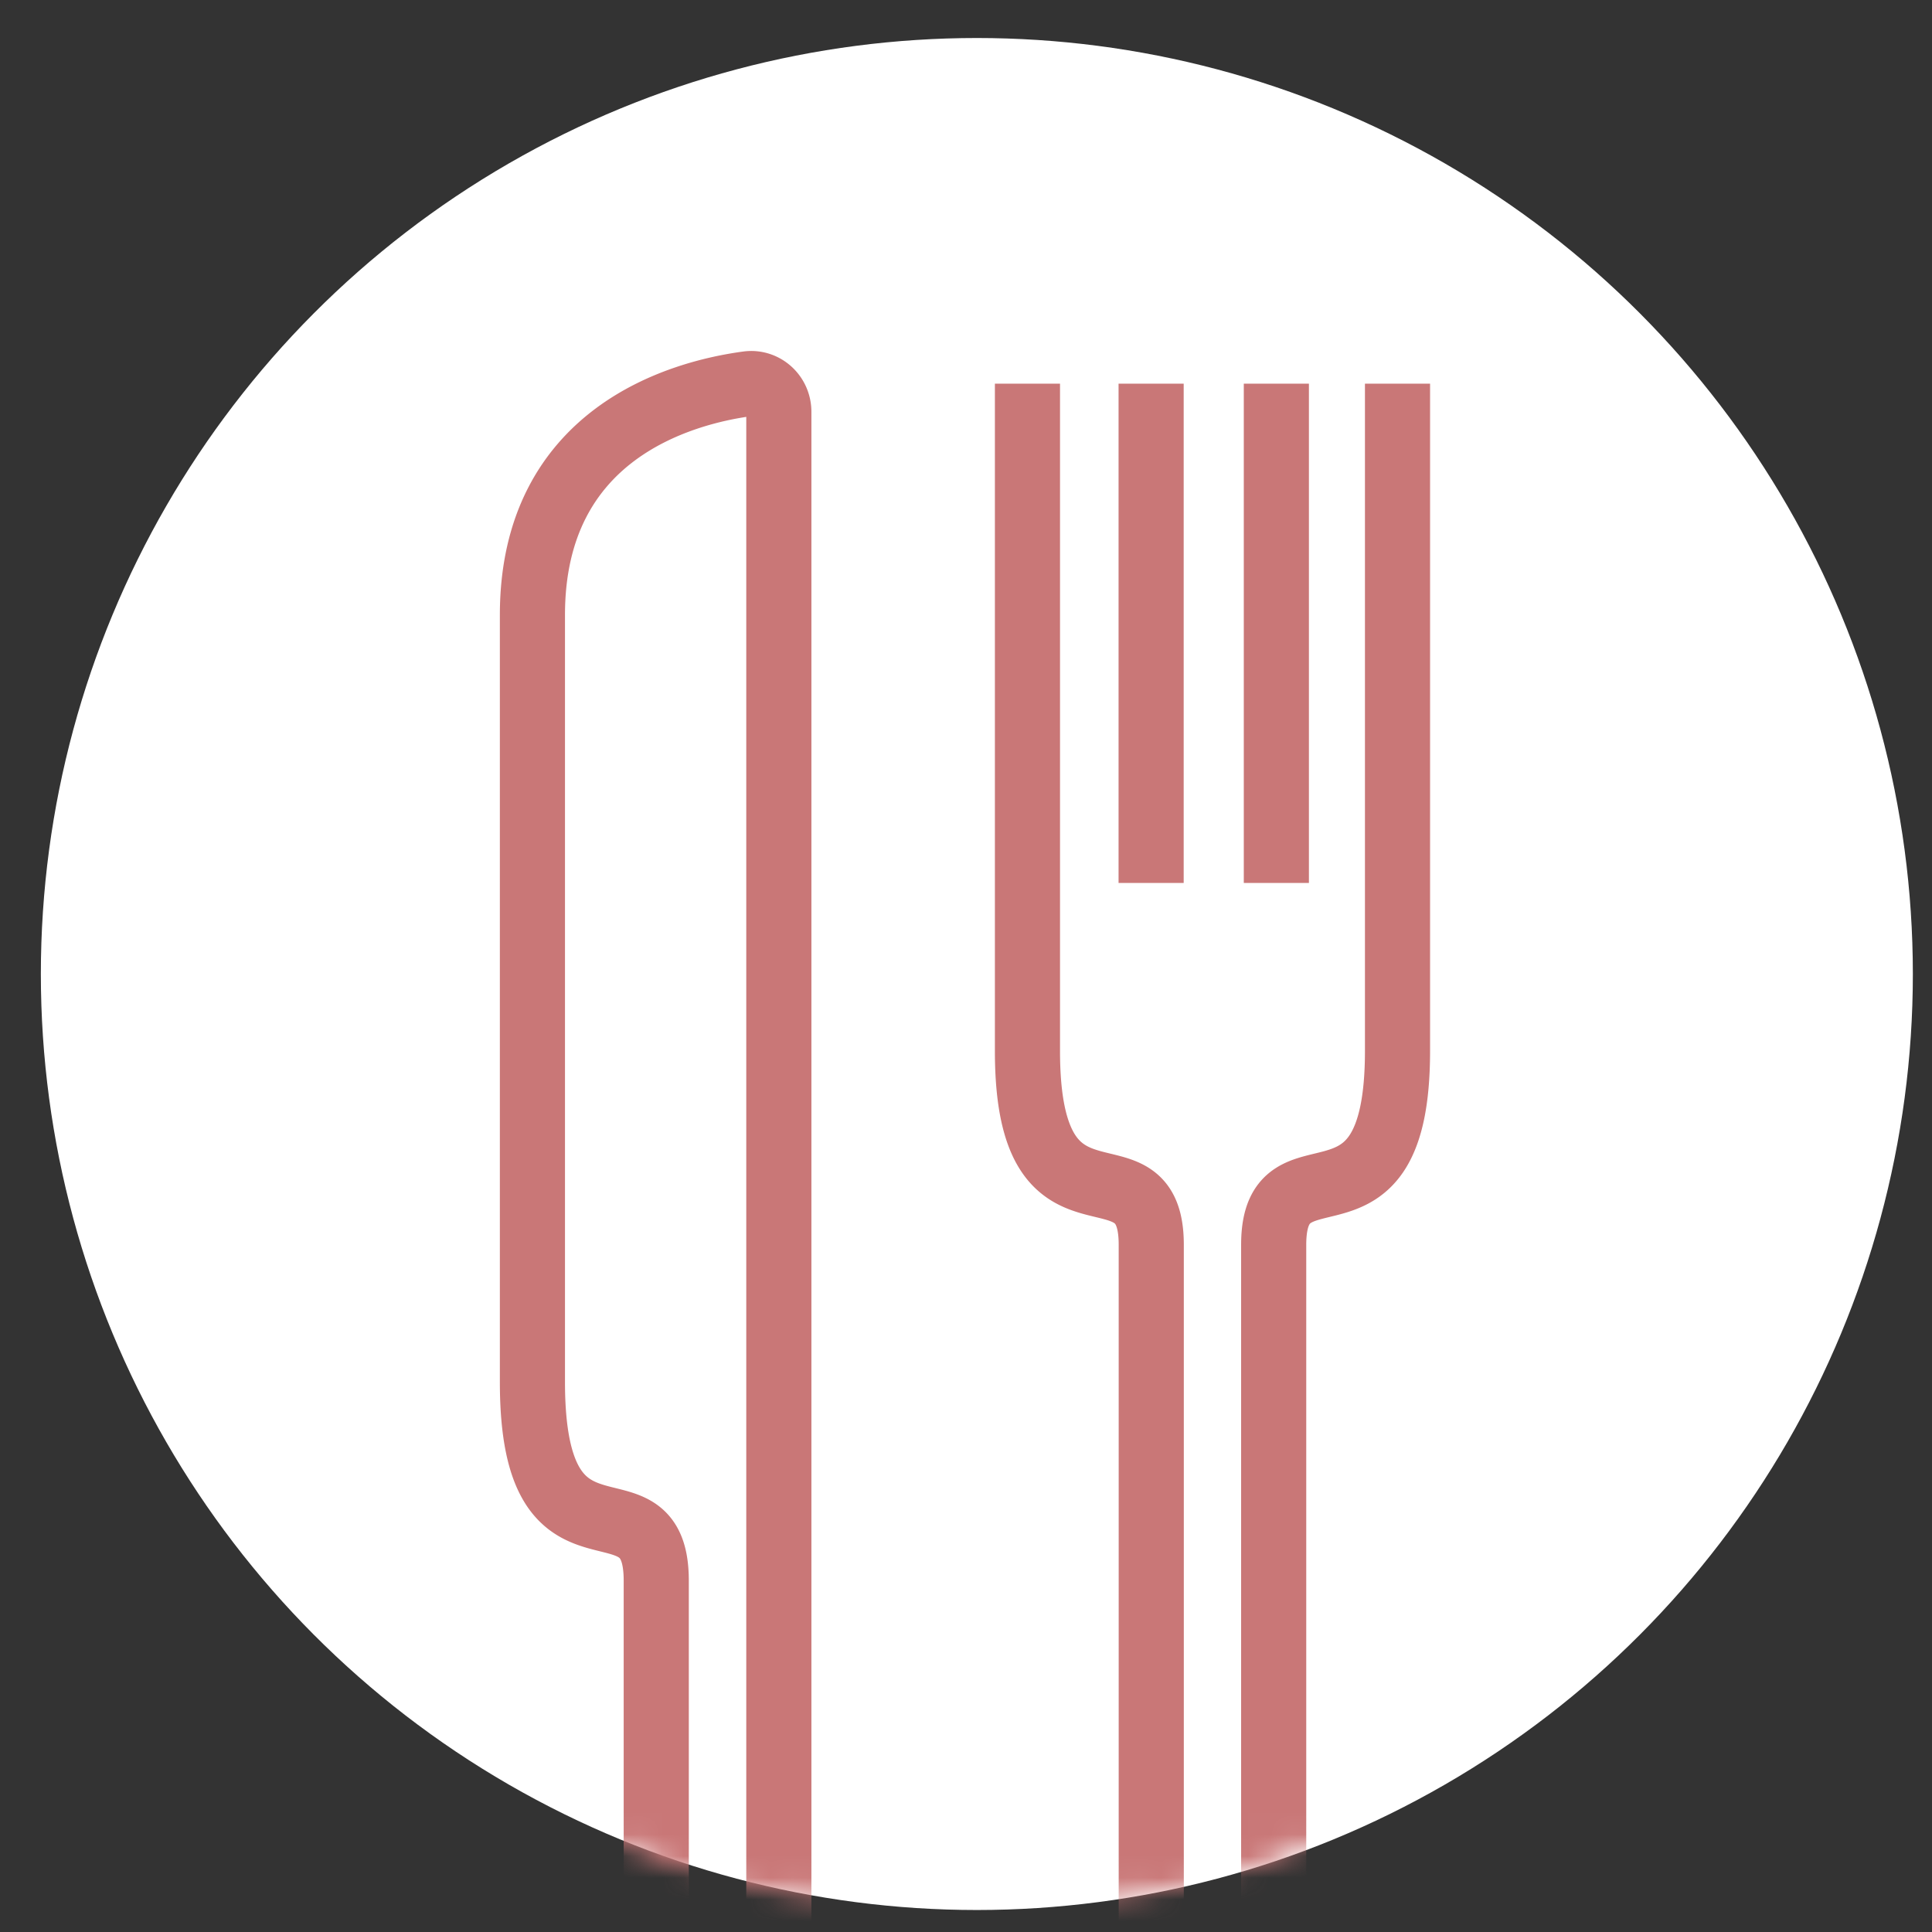 <svg width="89" height="89" viewBox="0 0 89 89" fill="none" xmlns="http://www.w3.org/2000/svg"><rect x="0" y="0" width="89" height="89" fill="#333333" stroke="none"/><circle cx="45" cy="44.869" r="43.118" fill="#fff"/><mask id="a" style="mask-type:luminance" maskUnits="userSpaceOnUse" x="0" y="0" width="89" height="89"><path d="M87.784 44.42c0 23.792-19.4 43.085-43.338 43.085C20.51 87.505 1.11 68.212 1.11 44.42c0-23.792 19.4-43.085 43.337-43.085 23.938 0 43.338 19.293 43.338 43.085Z" fill="#fff" stroke="#fff"/></mask><g mask="url(#a)" stroke="#C97777" stroke-width="3" stroke-miterlimit="10"><path d="M64.378 17.674v30.741c0 9.32-5.704 3.77-5.704 8.926v70.576a2.814 2.814 0 0 1-2.82 2.804 2.814 2.814 0 0 1-2.82-2.804V57.341c0-5.156-5.703.4-5.703-8.926V17.674M58.797 40.675V17.674M53.028 40.675V17.674M35.87 127.846c0 1.586-1.263 2.875-2.819 2.875s-2.82-1.289-2.82-2.875V72.815c0-5.285-5.704.406-5.704-9.145V28.327c0-8.365 6.852-10.234 9.911-10.647.765-.103 1.44.503 1.44 1.29v108.876h-.007Z"/></g></svg>